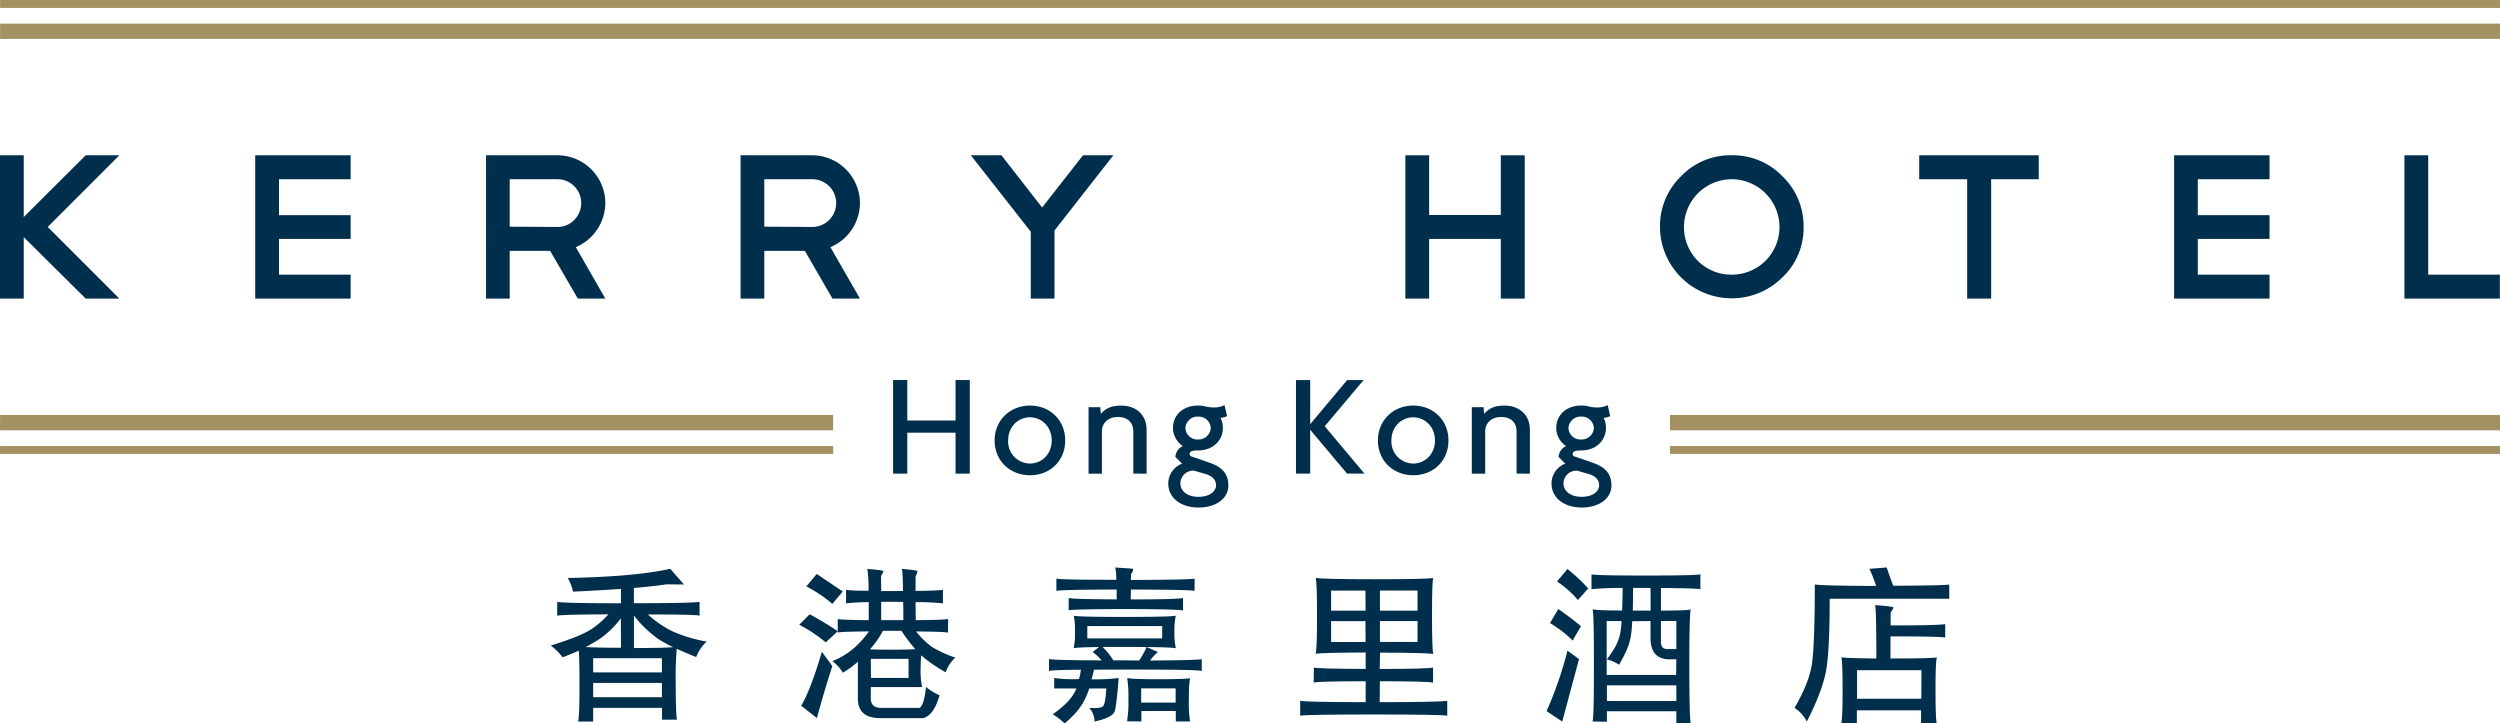 <svg id="Layer_1" data-name="Layer 1" xmlns="http://www.w3.org/2000/svg" viewBox="0 0 956.73 276.86">
    <defs>
        <style>.cls-1{fill:#a39161;}.cls-2{fill:#002f4e;}</style>
    </defs>
    <title>KHHK_4C_CN</title>
    <rect class="cls-1" x="0.02" y="170.68" width="318.82" height="3.02"/>
    <rect class="cls-1" x="639.09" y="170.68" width="317.64" height="3.02"/>
    <rect class="cls-1" x="0.02" y="158.81" width="318.82" height="5.86"/>
    <rect class="cls-1" x="639.09" y="158.81" width="317.64" height="5.86"/>
    <polygon class="cls-2" points="18.26 86.85 45.68 114.28 32.8 114.28 9.08 90.74 9.08 114.28 0 114.28 0 59.43 9.08 59.43 9.08 83.06 32.8 59.43 45.68 59.43 18.26 86.85"/>
    <polygon class="cls-2"
             points="134.19 59.43 134.19 68.59 106.77 68.59 106.77 82.34 134.19 82.34 134.19 91.43 106.77 91.43 106.77 105.11 134.19 105.11 134.19 114.27 97.67 114.27 97.67 59.43 134.19 59.43"/>
    <path class="cls-2"
          d="M221.13,114.27,210.53,96H195.06v18.26H186V59.43H213.4a18.32,18.32,0,0,1,18.25,18.26,18.51,18.51,0,0,1-11.29,16.9l11.29,19.68ZM213.4,68.59H195.06V86.75l18.33.1a8.77,8.77,0,0,0,6.38-2.7,9.12,9.12,0,0,0-6.38-15.56"/>
    <path class="cls-2"
          d="M318.58,114.27,308,96H292.49v18.26h-9.08V59.43h27.45A18.36,18.36,0,0,1,329.1,77.69a18.45,18.45,0,0,1-11.31,16.9l11.31,19.68Zm-7.71-45.68H292.49V86.75l18.38.1a9.13,9.13,0,0,0,0-18.26"/>
    <polygon class="cls-2" points="414.46 59.43 426.07 59.43 403.55 88.2 403.55 114.27 394.46 114.27 394.46 88.67 371.53 59.43 383.24 59.43 398.81 79.41 414.46 59.43"/>
    <polygon class="cls-2"
             points="537.82 59.43 546.92 59.43 546.92 82.26 574.34 82.26 574.34 59.43 583.5 59.43 583.5 114.27 574.34 114.27 574.34 91.43 546.92 91.43 546.92 114.27 537.82 114.27 537.82 59.43"/>
    <path class="cls-2"
          d="M662.73,59.43a26.23,26.23,0,0,1,19.36,8,26.4,26.4,0,0,1,8.13,19.38,26,26,0,0,1-8.13,19.36,27.46,27.46,0,0,1-46.83-19.36,26.52,26.52,0,0,1,8.09-19.38,26,26,0,0,1,19.38-8m0,9.16a18.34,18.34,0,0,0-13,31.23,18.07,18.07,0,0,0,13,5.29A18.23,18.23,0,0,0,681,86.85a18.36,18.36,0,0,0-18.26-18.26"/>
    <polygon class="cls-2" points="734.47 59.43 780.21 59.43 780.21 68.59 762 68.59 762 114.27 752.82 114.27 752.82 68.59 734.47 68.59 734.47 59.43"/>
    <polygon class="cls-2"
             points="868.53 59.43 868.53 68.59 841.08 68.59 841.08 82.34 868.53 82.34 868.53 91.43 841.08 91.43 841.08 105.11 868.53 105.11 868.53 114.27 832.01 114.27 832.01 59.43 868.53 59.43"/>
    <polygon class="cls-2" points="920.16 59.43 929.26 59.43 929.26 105.11 956.68 105.11 956.68 114.27 920.16 114.27 920.16 59.43"/>
    <rect class="cls-1" x="0.03" width="956.7" height="3.03"/>
    <rect class="cls-1" x="0.03" y="9.03" width="956.7" height="5.86"/>
    <polygon class="cls-2"
             points="365.68 181.25 365.68 165.59 347.21 165.59 347.21 181.25 341.78 181.25 341.78 145.44 347.21 145.44 347.21 160.93 365.68 160.93 365.68 145.44 371.13 145.44 371.13 181.25 365.68 181.25"/>
    <path class="cls-2"
          d="M394.17,181.87c-7.58,0-13.53-5.45-13.53-13.3s6-13.36,13.53-13.36,13.47,5.44,13.47,13.36-5.89,13.3-13.47,13.3m0-22.17c-4.49,0-8.36,3.53-8.36,8.87a8.43,8.43,0,0,0,8.36,8.82c4.43,0,8.31-3.54,8.31-8.82s-3.87-8.87-8.31-8.87"/>
    <path class="cls-2"
          d="M433.71,181.25V164.92c0-2.64-1.63-5.34-5.9-5.34-4.1,0-6.12,2.69-6.12,5.34v16.34h-5.11V155.83h4.48l.23,2.52c2-2.13,3.88-3.14,7.86-3.14,5.56,0,9.65,3.54,9.65,9.21v16.84Z"/>
    <path class="cls-2"
          d="M458.65,194.22c-7,0-11.56-3.87-11.56-9.15a8.09,8.09,0,0,1,5.29-7.63l-2.59-2.59a5.09,5.09,0,0,1,2.86-4.16,8.38,8.38,0,0,1-3.76-6.9c0-5,3.93-8.59,9.54-8.59a11.36,11.36,0,0,1,3.15.4,13.61,13.61,0,0,0,3.26.33,8.74,8.74,0,0,0,3.76-.9l1,4.21a6.77,6.77,0,0,1-2.53.68,7.83,7.83,0,0,1,.9,3.87c0,4.55-3.54,8.59-9.49,8.59-2,0-3.25.28-3.25,1.41a1.05,1.05,0,0,0,.72.89l7,2.42c4.5,1.57,7.13,4,7.13,8.7,0,4.83-4.54,8.42-11.34,8.42m2.69-12.8-4.43-1.29a4.93,4.93,0,0,0-5.28,4.94c0,2.53,2.31,5.06,6.91,5.06s6.74-2.36,6.74-4.38-1.29-3.54-3.94-4.32m-2.92-22a4.65,4.65,0,0,0-4.87,4.38,4.58,4.58,0,0,0,4.87,4.38,4.68,4.68,0,0,0,4.83-4.38,4.61,4.61,0,0,0-4.83-4.38"/>
    <polygon class="cls-2"
             points="515.5 181.25 501.4 164.47 501.4 181.25 495.96 181.25 495.96 145.44 501.4 145.44 501.4 162.34 515.55 145.44 521.84 145.44 506.96 163.12 522.17 181.25 515.5 181.25"/>
    <path class="cls-2"
          d="M540.84,181.87c-7.57,0-13.52-5.45-13.52-13.3s6-13.36,13.52-13.36,13.47,5.44,13.47,13.36-5.89,13.3-13.47,13.3m0-22.17c-4.48,0-8.36,3.53-8.36,8.87a8.43,8.43,0,0,0,8.36,8.82c4.43,0,8.31-3.54,8.31-8.82s-3.88-8.87-8.31-8.87"/>
    <path class="cls-2"
          d="M580.38,181.25V164.92c0-2.64-1.63-5.34-5.9-5.34-4.1,0-6.11,2.69-6.11,5.34v16.34h-5.12V155.83h4.5l.22,2.52c2-2.13,3.87-3.14,7.85-3.14,5.56,0,9.66,3.54,9.66,9.21v16.84Z"/>
    <path class="cls-2"
          d="M605.32,194.22c-7,0-11.56-3.87-11.56-9.15a8.08,8.08,0,0,1,5.27-7.63l-2.58-2.59a5.09,5.09,0,0,1,2.86-4.16,8.38,8.38,0,0,1-3.76-6.9c0-5,3.93-8.59,9.54-8.59a11.47,11.47,0,0,1,3.15.4,13.46,13.46,0,0,0,3.26.33,8.77,8.77,0,0,0,3.76-.9l.95,4.21a6.73,6.73,0,0,1-2.52.68,7.83,7.83,0,0,1,.89,3.87c0,4.55-3.53,8.59-9.49,8.59-2,0-3.26.28-3.26,1.41a1,1,0,0,0,.73.89l7,2.42c4.5,1.57,7.13,4,7.13,8.7,0,4.83-4.55,8.42-11.34,8.42m2.69-12.8-4.43-1.29a4.92,4.92,0,0,0-5.27,4.94c0,2.53,2.3,5.06,6.91,5.06s6.73-2.36,6.73-4.38-1.29-3.54-3.93-4.32m-2.92-22a4.67,4.67,0,0,0-4.89,4.38,4.59,4.59,0,0,0,4.89,4.38,4.68,4.68,0,0,0,4.83-4.38,4.61,4.61,0,0,0-4.83-4.38"/>
    <path class="cls-2"
          d="M266.48,251.47c-2.78-1.12-5.3-2.19-7.49-3.18a128.61,128.61,0,0,0-.4,13.19c0,7.95.2,12.59.47,13.92h-5.71V270.9H227v5.23h-5.77c.4-1.46.53-6.3.53-14.45,0-6.23-.07-10.41-.26-12.66-1.86.79-3.78,1.59-6.17,2.52a24.43,24.43,0,0,0-4.57-4.51c8-2.45,13.32-4.64,16-6.56a35.44,35.44,0,0,0,6.1-5.37c-11.93.07-18.5.2-19.62.53v-5.3c1.26.32,9.41.53,24.39.53v-5.5c-5.44.4-11.6.73-18.36,1.06a16.79,16.79,0,0,0-2-5.23c16.84-.33,30-1.46,39.24-3.51l5.24,6-6.7-.06c-3.51.53-7.62,1-12.46,1.39v5.83c15.32,0,23.66-.2,25.13-.53v5.3c-1.26-.33-7.82-.46-19.76-.46a40,40,0,0,0,9.21,6.36,54.61,54.61,0,0,0,13.26,4,16.41,16.41,0,0,0-4,5.9m-28.84-14.78a35.3,35.3,0,0,1-8.29,8c-2,1.26-3.65,2.19-5.17,3,2.72.14,7.22.26,13.52.26Zm15.71,15.25H227v5.43h26.32Zm0,9.48H227v5.44h26.32Zm-2-17.31a41,41,0,0,1-8.69-8.48V248c7.62,0,12.66-.13,15-.33a56.14,56.14,0,0,1-6.3-3.51"/>
    <path class="cls-2"
          d="M361.82,257.24a56.63,56.63,0,0,1-9.28-6.43,44.51,44.51,0,0,0-.2,4.64,29.85,29.85,0,0,0,.53,7.48H333.25v4.32c0,2.44,1.33,3.64,3.91,3.64h14.78c1.12-.66,1.92-3.32,2.45-8a22,22,0,0,0,5.17,3.19c-1.46,5.17-3.58,8-6.24,8.75H337c-5.83,0-8.69-2.45-8.69-7.42V253.26a37.62,37.62,0,0,1-5.76,4.18,15.61,15.61,0,0,0-4-4.44,28.49,28.49,0,0,0,8.69-5.37,37.37,37.37,0,0,0,5.3-6c-7.16.06-11.14.2-11.93.46v-.53L316,245.84a56.38,56.38,0,0,0-10.14-6.76l4-4c4,2.19,7.56,4.31,10.74,6.5v-4.71c.79.26,4.77.4,11.86.47v-6.9a76.46,76.46,0,0,0-8.68.47v-5.24c.86.27,3.71.4,8.61.4a57.58,57.58,0,0,0-.46-8.35c4.18.33,6.17.66,6.17.86a11.78,11.78,0,0,1-.93,1.86l.06,5.77c2.78,0,5.57,0,8.35-.07-.07-4.83-.2-7.62-.47-8.42,4,.33,6,.66,6,.86a9.47,9.47,0,0,1-.73,2.13v5.43c6-.07,9.49-.2,10.48-.47v5.24a89,89,0,0,0-10.48-.47l.07,6.9c7.29-.07,11.41-.2,12.4-.47l-.06,5.24c-1-.26-5-.4-12.2-.46a30.9,30.9,0,0,0,6.17,6,45.19,45.19,0,0,0,8.82,4,14,14,0,0,0-3.71,5.7M312.63,274.8l-6-4.71c2.65-4.64,5.23-11.53,7.89-20.68l4,5.5c-2,6.23-4,12.86-5.9,19.89m5.9-43.68a48.89,48.89,0,0,0-9.95-6.7l4-4.77c3.45,2.32,6.76,4.57,9.95,6.7Zm26.39,10.28h-7a35.1,35.1,0,0,1-5,7.1c2.05.07,4.57.13,7.69.13,4.31,0,7.56-.06,9.68-.2a64,64,0,0,1-5.3-7m-11.67,18h14.39v-7.29H333.25Zm12.33-29.1c-2.79,0-5.57-.07-8.42,0v7h8.48c0-2.59,0-4.91-.07-7"/>
    <path class="cls-2"
          d="M430.57,256.24c-4.51,0-8.49,0-11.94.07a26.22,26.22,0,0,1-.93,3.64,72.09,72.09,0,0,0,10.41-.47c-.53,6.63-1,10.81-1.46,12.54s-3.11,3.11-7.76,4.1a8.1,8.1,0,0,0-2.05-5.23c3,.2,4.71,0,5.3-.66.73-.87.93-2.78,1.26-6.76h-6.56c-1.92,5.9-4.58,9.28-9.41,13.39a26.22,26.22,0,0,0-4.52-3.51c3.51-2.59,7.43-5.7,9-9.88h-8.48v-4a53.11,53.11,0,0,0,9.48.4,20.26,20.26,0,0,0,.73-3.57c-7.29.07-11.33.2-12.19.47V252.2c1.06.32,7.82.46,20.14.53a22.49,22.49,0,0,0-3.45-3.25l2.46-1.86c-5.63.06-8.88.2-9.74.47a25,25,0,0,0,.53-6.3,28.23,28.23,0,0,0-.46-6.17c1.19.33,7.62.47,19.22.47s18.3-.14,19.82-.47a26.89,26.89,0,0,0-.53,6.17,29.08,29.08,0,0,0,.53,6.3c-1.06-.26-4.77-.41-11.13-.47l4.31,1.92a15.53,15.53,0,0,0-3,3.24c11.93-.06,18.5-.26,19.76-.52v4.51c-1.46-.4-11.27-.54-29.36-.54m2.25-30.62-.07,3.78c11.87,0,18.56-.2,20-.54v4.77c-1.53-.32-8.88-.53-22.14-.53s-20.49.2-21.62.46v-4.71c1.07.33,7.16.47,18.37.54v-3.78c-14.19.07-21.88.2-23.07.53v-4.71c1.19.33,8.88.46,22.93.46a24.06,24.06,0,0,0-.4-4.71l6.76.47c.2.53-.07,1.25-.72,2.06l-.07,2.25c15-.07,23.14-.2,24.39-.53v4.71c-1.25-.33-9.41-.47-24.32-.53m11.93,14H416.11v4.71h28.64Zm-22.8,8a26.67,26.67,0,0,1,4.11,5.11c6.3,0,3,0,9.87.06a32.69,32.69,0,0,0,2.86-5.17c-5.64,0-11.27-.07-16.84,0m28,28.5v-4H436.8v4l-5.5-.07a45,45,0,0,0,.53-8.48,48.08,48.08,0,0,0-.46-8.09c1.33.34,5.3.47,12,.47s10.74-.13,12.13-.4c-.4,1.26-.53,4-.53,8.16a46.7,46.7,0,0,0,.46,8.42Zm-.06-12.66h-13.2v5.44h13.2Z"/>
    <path class="cls-2"
          d="M525.57,273.42c-17.37,0-26.78.2-28,.47v-5.71c1.19.33,9.61.53,25.06.53v-8c-12,0-18.63.2-19.89.46l.07-5.7c1.19.33,7.82.47,19.82.53v-6.3c-11.53.07-18,.2-19.15.54.39-1.46.53-6.43.53-14.72s-.14-13.19-.53-14.38c1.32.33,8.82.53,22.6.53s21.14-.2,22.41-.46c-.34,1.12-.47,5.9-.47,14.25s.13,13.32.47,14.85c-1.2-.33-8-.54-20.35-.54L528,256c12.33,0,19.15-.2,20.42-.53v5.77c-1.2-.33-8-.53-20.35-.53l-.07,8c15.84,0,24.46-.2,25.85-.53v5.71c-1.46-.27-10.93-.47-28.3-.47m-3-47.4H509.4v7.69h13.19Zm0,11.67H509.4v8h13.19ZM542.47,226H528.09v7.69h14.39Zm0,11.67H528.09v8h14.39Z"/>
    <path class="cls-2"
          d="M597.85,276.13l-6-4a140.37,140.37,0,0,0,8-23.14l4.43,3.25Zm4-31a45.06,45.06,0,0,0-8.68-6.7l3.18-5.36c3.18,2.18,6,4.37,8.68,6.55Zm2-15.5a37.77,37.77,0,0,0-8-7.1l4-4.77a66.13,66.13,0,0,1,7.95,7.42ZM635.63,225v8.68c9.48-.06,10.2-.2,11.39-.46-.33,1.19-.53,8.35-.53,21.54s.2,20.68.53,22.14h-5.5v-4.71H614.95v4l-5.5-.07c.4-1.46.53-8.68.53-21.67s-.14-20.09-.53-21.28c.86.26,4.71.47,11.33.47.07-2.39.14-5.3.2-8.62a111.43,111.43,0,0,0-11.93.46v-5.69c1.25.32,8.21.46,20.68.46s19.49-.14,21-.46v5.69c-1.26-.26-6.3-.39-15.11-.46m5.9,27.31h-2.45c-5,0-7.43-2.72-7.43-8.23v-6.43l-7,.07c-.33,7.29-1.19,9.8-5,16.64a17.84,17.84,0,0,0-4.71-2.05c4.1-5.5,5.3-8.16,5.63-14.65h-5.7v20.62h26.58Zm0,9.94H614.95v6h26.58ZM631.65,225H625c-.07,3.32-.07,6.16-.14,8.68h6.83Zm9.88,12.66h-5.9v8c0,1.79.79,2.72,2.45,2.72h3.45Z"/>
    <path class="cls-2"
          d="M700.21,229.14c0,13.45-.46,22.74-1.46,27.91s-3.45,11.6-7.29,19.09a13.14,13.14,0,0,0-4.71-5.23c3.65-6.3,6-12,6.7-17.1s1.06-15.25,1.06-30.16q1.89.49,23.47.6a48.45,48.45,0,0,0-2.59-6.56l6.63-.53c.8,2.33,1.59,4.71,2.52,7,12.93-.06,20.08-.2,21.42-.47v5.44Zm23.26,14.45V252c10.35,0,16.24-.14,17.77-.41-.39,1.26-.53,5.44-.53,12.46s.14,11.34.46,12.8h-6v-5H710.61v5h-6c.4-1.46.53-5.77.53-12.8s-.14-11.27-.47-12.53c1.13.26,5.57.4,13.39.47,0-12.27-.14-19.1-.47-20.42,4.58.33,7,.66,7,.92a5,5,0,0,1-1.06,1.86v5c12.66,0,19.63-.2,20.89-.53V244c-1.19-.32-8.15-.46-20.89-.46m11.8,12.93H710.68v10.94h24.59Z"/>
</svg>